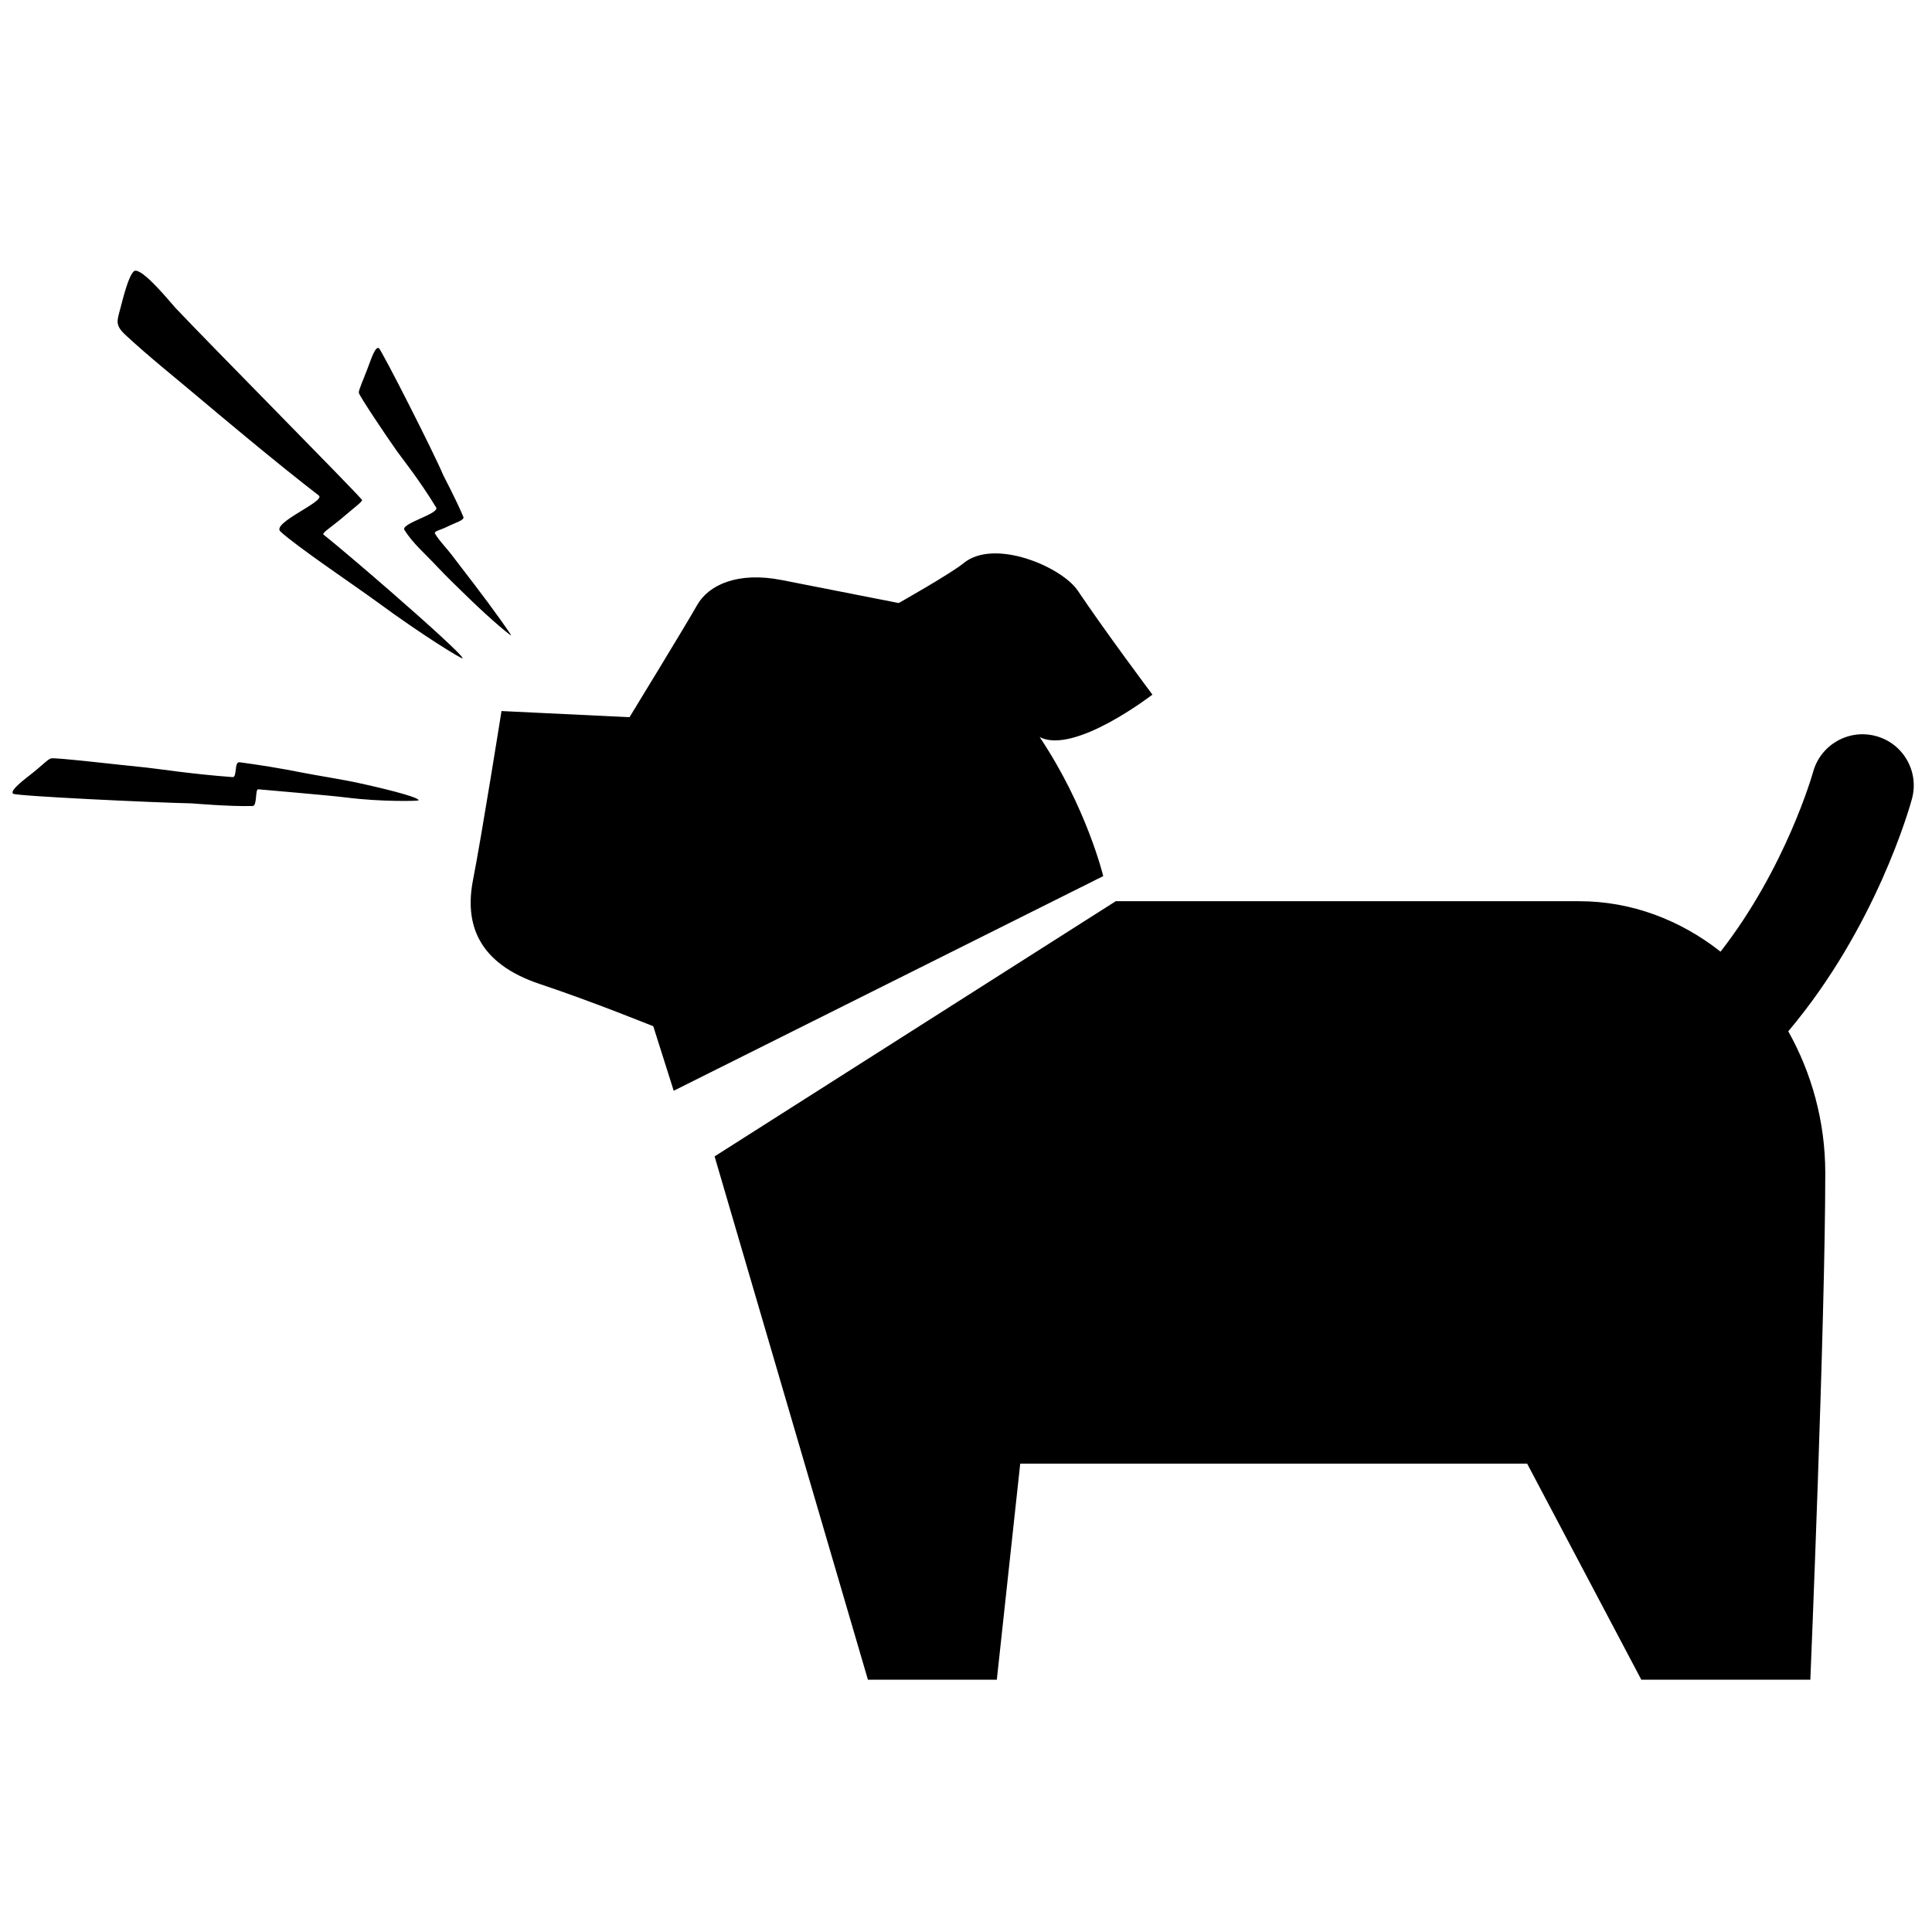 <svg 
 xmlns="http://www.w3.org/2000/svg"
 xmlns:xlink="http://www.w3.org/1999/xlink"
 width="314px" height="314px">
<path fill-rule="evenodd"  fill="rgb(255, 255, 255)"
 d="M-0.000,-0.000 L314.000,-0.000 L314.000,314.000 L-0.000,314.000 L-0.000,-0.000 Z"/>
<path fill-rule="evenodd"  fill="rgb(0, 0, 0)"
 d="M310.741,129.837 C310.400,131.112 304.915,150.693 290.640,167.616 C294.415,174.346 296.654,182.221 296.654,190.639 C296.654,214.864 294.227,273.000 294.227,273.000 L266.758,273.000 L248.200,237.879 C248.200,237.879 176.726,237.879 165.813,237.879 L162.009,273.000 L141.061,273.000 L116.140,187.944 L181.341,146.469 C181.341,146.469 234.867,146.469 256.671,146.469 C265.170,146.469 273.104,149.527 279.633,154.670 C290.263,141.029 294.603,125.736 294.669,125.483 C295.878,121.049 300.444,118.426 304.885,119.629 C309.327,120.825 311.950,125.396 310.741,129.837 ZM168.967,119.784 C176.606,131.163 179.305,142.391 179.304,142.391 L109.495,177.275 L106.176,166.797 C106.176,166.797 96.370,162.810 87.755,159.936 C77.630,156.558 75.482,150.120 76.882,142.990 C78.282,135.860 81.507,115.563 81.507,115.563 L102.312,116.565 C102.312,116.565 111.405,101.696 113.294,98.354 C115.181,95.026 119.931,92.873 127.062,94.275 C134.194,95.676 146.068,98.009 146.068,98.009 C146.068,98.009 154.607,93.182 156.590,91.542 C161.564,87.425 172.549,92.101 175.178,96.013 C179.634,102.655 187.297,112.895 187.297,112.895 C187.297,112.895 174.561,122.736 168.967,119.784 ZM76.439,97.450 C74.834,95.898 72.425,93.574 71.111,92.158 C69.058,89.944 67.131,88.363 65.732,86.134 C65.063,85.068 71.511,83.502 70.879,82.468 C68.068,77.865 65.315,74.457 64.530,73.349 C62.904,71.057 58.345,64.288 58.316,63.823 C58.287,63.358 59.044,61.731 59.739,59.888 C60.386,58.174 60.999,56.266 61.569,56.583 C62.004,56.826 70.693,73.939 72.019,77.185 C72.077,77.328 74.110,81.163 75.301,83.983 C75.542,84.553 74.068,84.911 72.700,85.599 C71.649,86.127 70.471,86.328 70.699,86.717 C71.448,87.993 72.351,88.791 73.362,90.117 C74.348,91.412 75.716,93.192 77.104,95.002 C79.986,98.760 83.125,103.177 83.060,103.261 C82.996,103.344 79.945,100.840 76.439,97.450 ZM55.841,83.985 C54.213,85.397 52.269,86.631 52.565,86.869 C54.960,88.799 59.160,92.365 63.268,95.940 C69.450,101.321 75.426,106.724 75.173,106.996 C75.034,107.129 68.770,103.325 61.360,97.880 C57.917,95.349 48.167,88.792 45.574,86.383 C44.063,84.979 53.007,81.454 51.817,80.538 C44.873,75.191 34.700,66.632 32.603,64.858 C28.580,61.457 24.232,58.007 20.421,54.465 C18.672,52.840 19.013,52.197 19.549,50.173 C20.040,48.322 20.885,44.794 21.805,44.049 C23.060,43.379 27.812,49.292 28.515,50.038 C34.430,56.305 56.916,78.994 58.828,81.230 C59.030,81.466 57.563,82.490 55.841,83.985 ZM37.797,126.300 C38.587,126.359 38.010,123.762 38.944,123.887 C42.112,124.309 45.412,124.832 49.128,125.572 C51.394,126.023 55.637,126.678 58.216,127.242 C64.555,128.630 68.354,129.741 67.997,130.094 C67.910,130.180 62.088,130.353 56.222,129.610 C53.512,129.267 43.780,128.451 41.980,128.282 C41.430,128.231 41.835,130.975 41.060,130.996 C37.201,131.100 31.322,130.571 31.127,130.567 C24.732,130.435 2.598,129.378 2.131,128.998 C1.690,128.640 2.776,127.580 4.779,126.034 C6.912,124.386 7.674,123.452 8.287,123.260 C8.899,123.069 19.648,124.347 23.632,124.731 C25.371,124.899 31.016,125.798 37.797,126.300 Z"/>
</svg>